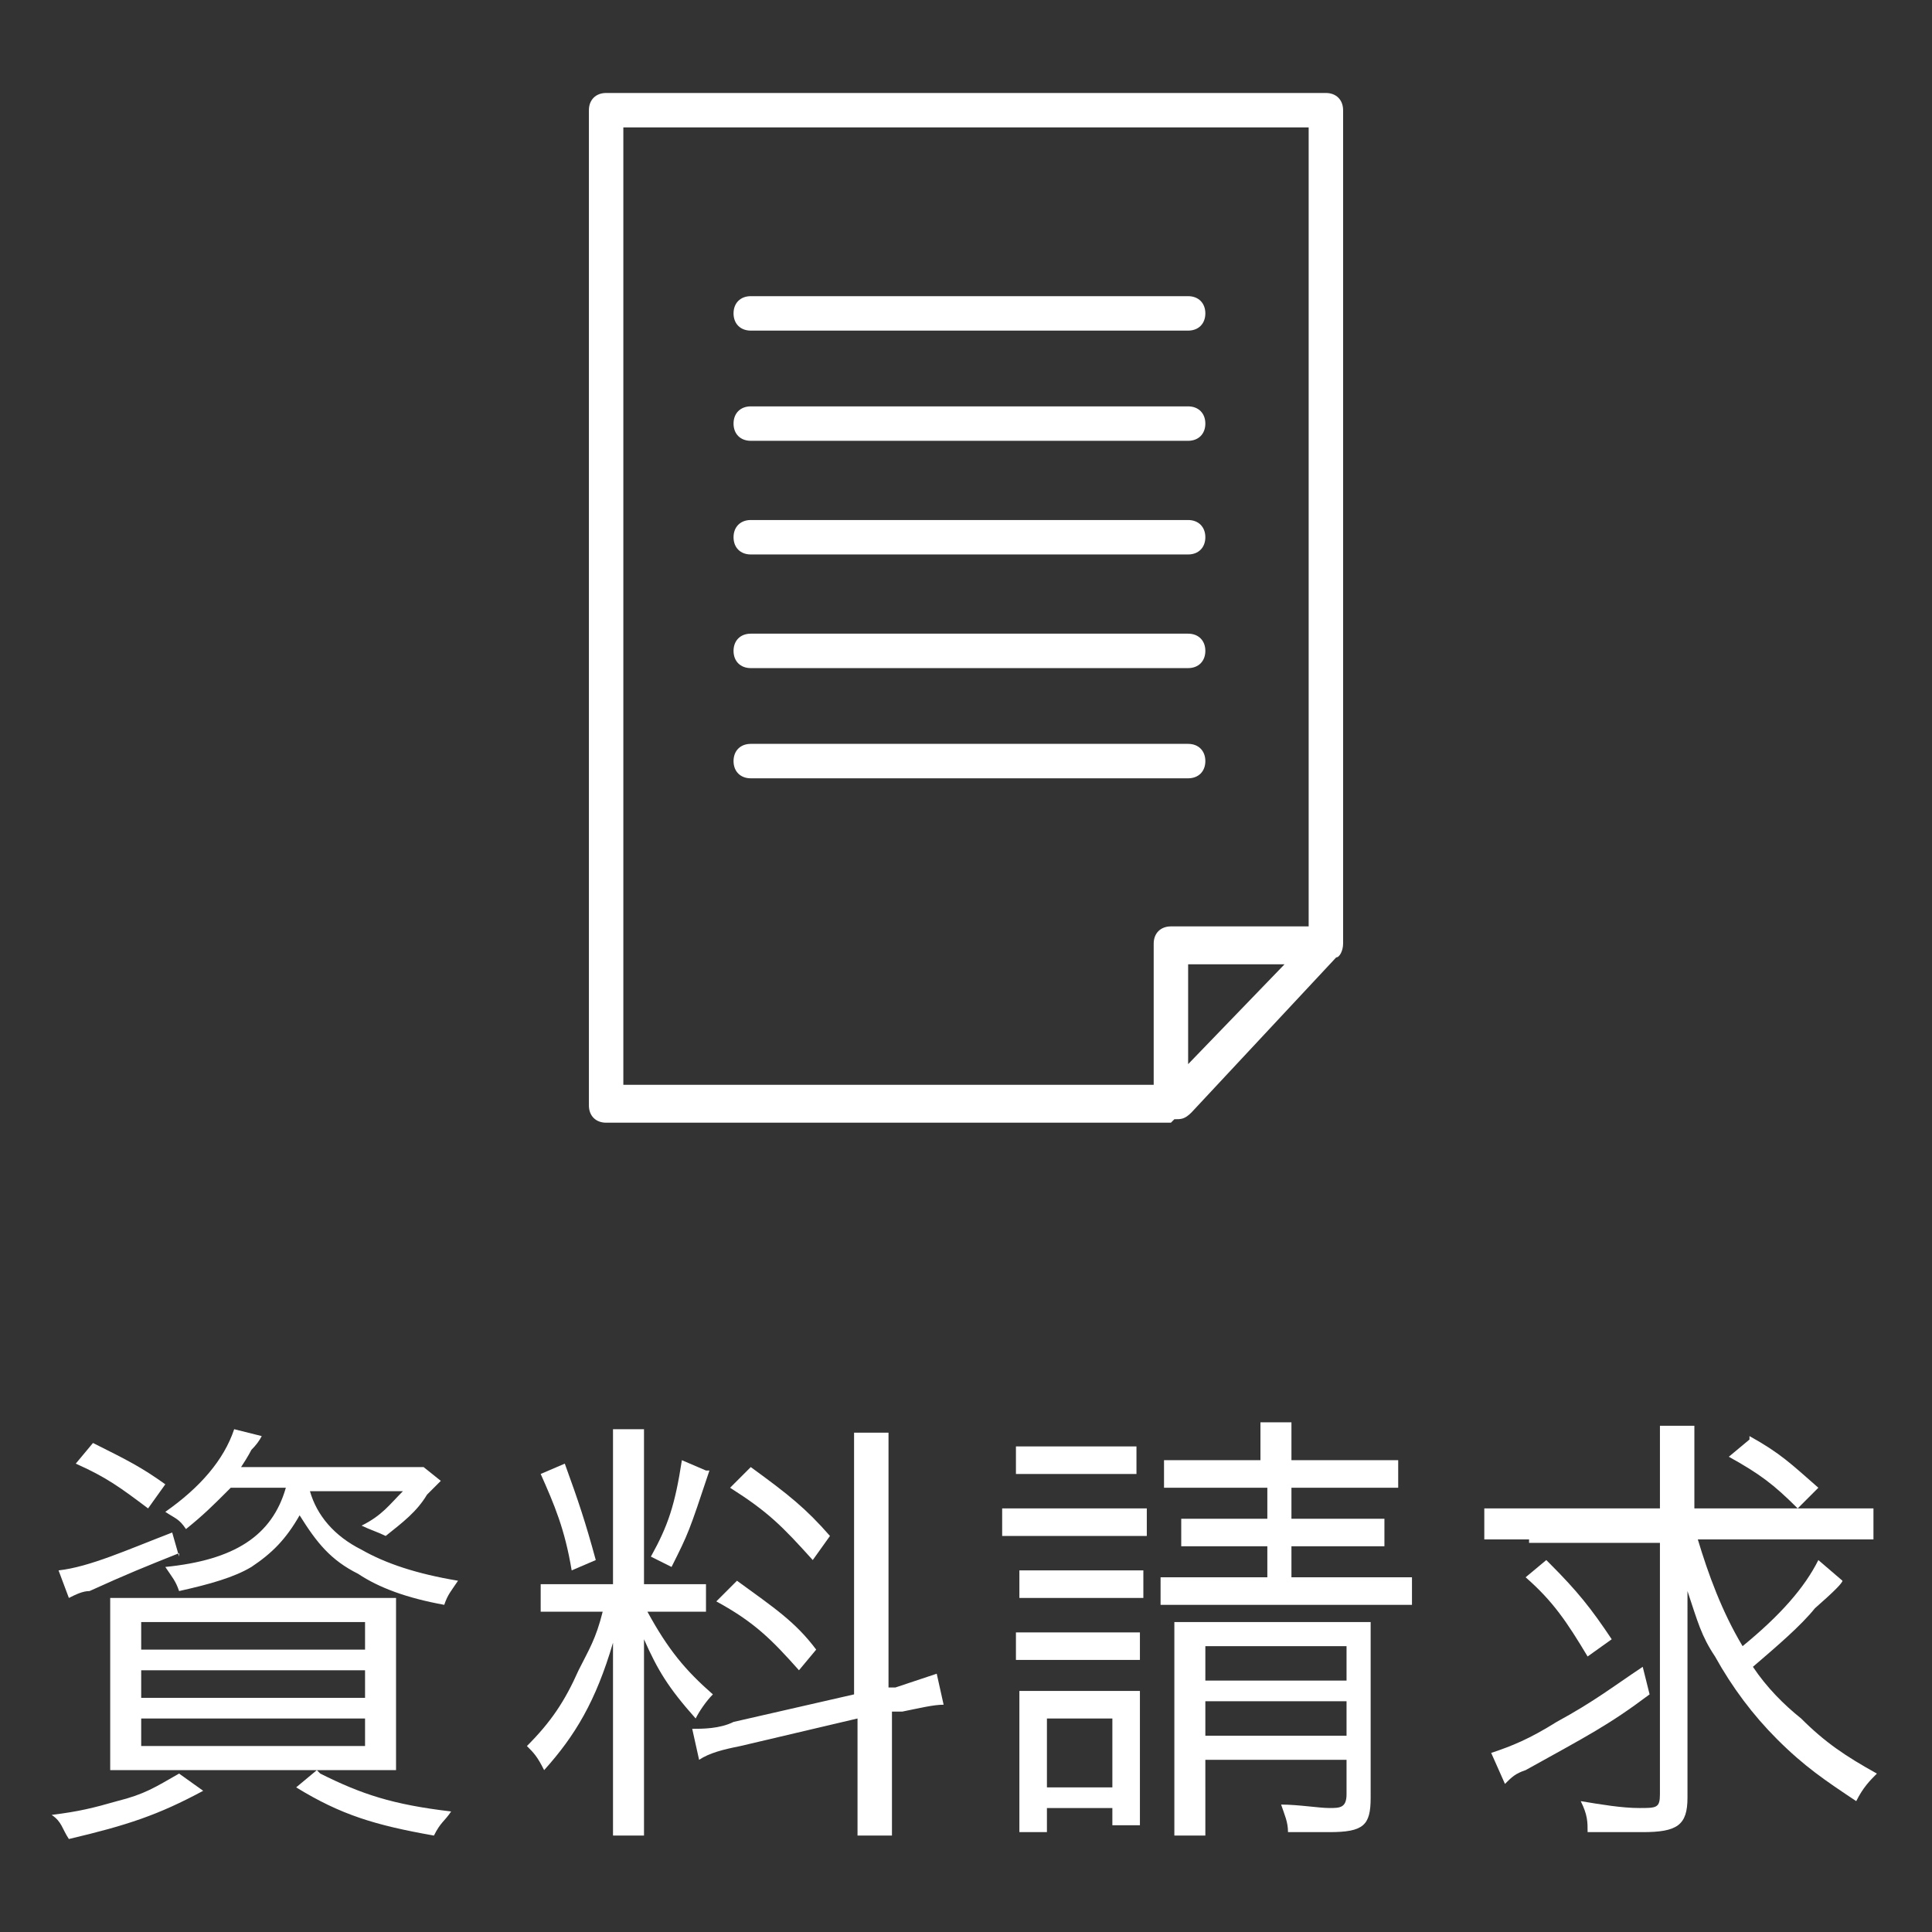 <?xml version="1.0" encoding="UTF-8"?>
<svg id="_レイヤー_1" data-name="レイヤー_1" xmlns="http://www.w3.org/2000/svg" version="1.1" viewBox="0 0 56.1 56.1">
  <rect x="0" y="0" width="56.1" height="56.1" fill="#333333" stroke="none"/>
  <!-- Generator: Adobe Illustrator 29.2.1, SVG Export Plug-In . SVG Version: 2.1.0 Build 116)  -->
  <defs>
    <style>
      .st0 {
        fill-rule: evenodd;
      }

      .st0, .st1 {
        fill: #fff;
      }
    </style>
  </defs>
  <g>
    <path class="st1" d="M5.9,52c-1.3.7-2.2,1-3.9,1.4-.2-.3-.2-.5-.5-.7.8-.1,1.2-.2,1.9-.4.8-.2,1.1-.4,1.8-.8l.7.5ZM5.2,45.1c-1,.4-1.5.6-2.6,1.1-.2,0-.4.1-.6.2l-.3-.8c.9-.1,2-.6,3.3-1.1l.2.7ZM4.3,43.8c-.8-.6-1.2-.9-2.1-1.3l.5-.6c1,.5,1.4.7,2.1,1.2l-.5.7ZM10.1,46.4c.7,0,1,0,1.4,0,0,.4,0,.8,0,1.4v2.3c0,.7,0,1.1,0,1.3-.4,0-.8,0-1.5,0h-5.3c-.6,0-1.1,0-1.5,0,0-.2,0-.7,0-1.3v-2.3c0-.6,0-1,0-1.4.4,0,.7,0,1.4,0h5.5ZM4.1,47.9h6.5v-.8h-6.5v.8ZM4.1,49.3h6.5v-.8h-6.5v.8ZM4.1,50.7h6.5v-.8h-6.5v.8ZM6.6,43.3c-.4.4-.7.7-1.2,1.1-.2-.3-.3-.3-.6-.5,1-.7,1.7-1.5,2-2.4l.8.2q-.1.2-.3.4s-.1.2-.3.5h4.4c.4,0,.6,0,.9,0l.5.4q0,0-.2.2s0,0-.2.2c-.3.5-.7.8-1.2,1.2-.2-.1-.5-.2-.7-.3.6-.3.8-.6,1.2-1h-2.7c.2.7.7,1.3,1.5,1.7.7.4,1.6.7,2.8.9-.2.3-.3.4-.4.7-1.1-.2-1.9-.5-2.5-.9-.8-.4-1.2-.9-1.7-1.7-.4.7-.8,1.1-1.4,1.5-.5.3-1.2.5-2.1.7-.1-.3-.2-.4-.4-.7,2-.2,3.1-.9,3.5-2.3h-1.6ZM9.3,51.5c1.2.6,2.1.9,3.8,1.1-.2.3-.3.3-.5.7-1.7-.3-2.7-.6-4-1.4l.6-.5Z"/>
    <path class="st1" d="M16.8,46.8c-.5,0-.8,0-1.1,0v-.8c.3,0,.6,0,1.1,0h1v-3.1c0-.6,0-1.1,0-1.4h.9c0,.3,0,.7,0,1.4v3.1h.8c.4,0,.7,0,1,0v.8c-.3,0-.6,0-1,0h-.7c.6,1.1,1.1,1.7,1.9,2.4-.2.2-.4.5-.5.7-.8-.9-1.1-1.4-1.5-2.3,0,.5,0,1.7,0,1.9v2.4c0,.6,0,1,0,1.4h-.9c0-.4,0-.8,0-1.4v-2.2c0-.6,0-1.3,0-2-.5,1.7-1.1,2.7-2,3.7-.2-.4-.3-.5-.5-.7.7-.7,1.1-1.3,1.5-2.2.3-.6.5-.9.7-1.7h-.9ZM16.4,42.5c.4,1.1.6,1.7.9,2.8l-.7.3c-.2-1.2-.5-1.9-.9-2.8l.7-.3ZM20.6,42.7c-.6,1.8-.6,1.8-1.1,2.8l-.6-.3c.5-.9.7-1.5.9-2.8l.7.3ZM24.8,43c0-.7,0-1,0-1.4h1c0,.4,0,.7,0,1.4v6h.2c.6-.2.9-.3,1.2-.4l.2.9c-.3,0-.7.1-1.2.2h-.3v2.2c0,.6,0,1,0,1.4h-1c0-.4,0-.7,0-1.4v-2l-3.4.8c-.5.1-.9.2-1.2.4l-.2-.9c.3,0,.8,0,1.2-.2l3.5-.8v-6.2ZM21.4,45.9c1.1.8,1.7,1.2,2.3,2l-.5.6c-.8-.9-1.3-1.4-2.4-2l.6-.6ZM21.8,42.6c1.1.8,1.6,1.2,2.3,2l-.5.7c-.9-1-1.3-1.4-2.4-2.1l.6-.6Z"/>
    <path class="st1" d="M29.1,43.8c.3,0,.5,0,1,0h2.2c.5,0,.8,0,1,0v.8c-.3,0-.5,0-.9,0h-2.3c-.5,0-.7,0-1,0v-.8ZM29.5,42c.3,0,.5,0,.9,0h1.7c.4,0,.6,0,.9,0v.8c-.3,0-.6,0-.9,0h-1.7c-.4,0-.7,0-.9,0v-.8ZM29.6,45.6c.2,0,.5,0,.9,0h1.8c.4,0,.6,0,.9,0v.8c-.3,0-.5,0-.9,0h-1.8c-.4,0-.6,0-.9,0v-.8ZM29.6,47.4c.3,0,.5,0,.9,0h1.7c.4,0,.6,0,.9,0v.8c-.3,0-.5,0-.9,0h-1.8c-.4,0-.6,0-.9,0v-.8ZM29.6,53.2c0-.4,0-.8,0-1.3v-1.7c0-.5,0-.7,0-1.1.3,0,.6,0,1.1,0h1.5c.5,0,.7,0,.9,0,0,.3,0,.5,0,1v1.8c0,.4,0,.8,0,1.1h-.8v-.5h-1.9v.7h-.8ZM30.4,51.9h1.9v-2h-1.9v2ZM35,43.2c-.6,0-.9,0-1.2,0v-.8c.4,0,.6,0,1.2,0h1.6c0-.5,0-.7,0-1.1h.9c0,.3,0,.5,0,1.1h1.9c.6,0,.9,0,1.2,0v.8c-.3,0-.6,0-1.2,0h-1.9v.9h1.5c.6,0,.9,0,1.2,0v.8c-.4,0-.7,0-1.2,0h-1.5v.9h2.2c.6,0,.9,0,1.3,0v.8c-.4,0-.7,0-1.3,0h-4.7c-.6,0-.9,0-1.3,0v-.8c.3,0,.7,0,1.3,0h1.8v-.9h-1.3c-.5,0-.8,0-1.2,0v-.8c.3,0,.6,0,1.2,0h1.3v-.9h-1.6ZM35,51.9c0,.7,0,1.1,0,1.4h-.9c0-.3,0-.7,0-1.4v-3.7c0-.6,0-.8,0-1.1.4,0,.7,0,1.2,0h3.3c.6,0,.9,0,1.2,0,0,.3,0,.7,0,1.4v3.7c0,.8-.2,1-1.2,1s-.7,0-1.2,0c0-.3-.1-.5-.2-.8.5,0,1.1.1,1.4.1s.5,0,.5-.4v-1h-4.1v.8ZM39.1,48.8v-1h-4.1v1h4.1ZM39.1,50.4v-1h-4.1v1h4.1Z"/>
    <path class="st1" d="M44.4,44.7c-.5,0-.9,0-1.3,0v-.9c.4,0,.7,0,1.3,0h3.8v-1c0-.6,0-1,0-1.4h1c0,.4,0,.8,0,1.4v1h3.9c.6,0,1,0,1.3,0v.9c-.4,0-.8,0-1.3,0h-3.8c.3,1,.7,2.1,1.3,3.1,1.1-.9,1.8-1.7,2.2-2.5l.7.6q0,.1-.8.8c-.4.5-1.1,1.1-1.8,1.7.4.6.9,1.1,1.4,1.5.7.7,1.3,1.1,2.2,1.6-.2.2-.4.4-.6.8-.9-.6-1.5-1-2.3-1.8-.7-.7-1.3-1.5-1.8-2.4-.4-.6-.5-1-.8-1.9,0,.4,0,1.8,0,2.2v3.8c0,.8-.3,1-1.3,1s-1.1,0-1.6,0c0-.3,0-.5-.2-.9.6.1,1.2.2,1.7.2s.6,0,.6-.4v-7.3h-3.8ZM47.9,49.2c-1.2.9-1.8,1.2-3.6,2.2-.3.1-.4.2-.6.4l-.4-.9c.6-.2,1.1-.4,1.9-.9,1.1-.6,1.6-1,2.5-1.6l.2.8ZM45,45.4c.8.8,1.2,1.3,1.8,2.2l-.7.5c-.6-1-1-1.6-1.8-2.3l.6-.5ZM50.8,41.7c.9.5,1.2.8,2,1.5l-.6.6c-.7-.7-1.1-1-2-1.5l.6-.5Z"/>
  </g>
  <path class="st0" d="M34.1,32.5c.2,0,.3,0,.5-.2l4.2-4.5s0,0,0,0c.1,0,.2-.2.2-.4V3.2c0-.3-.2-.5-.5-.5h-20.9c-.3,0-.5.2-.5.5v28.9c0,.3.2.5.5.5h16.4s0,0,0,0h0ZM38,26.9h-4c-.3,0-.5.2-.5.5v4.1h-15.4V3.7h19.9v23.3h0ZM34.5,30.9l2.8-2.9h-2.8v2.9h0ZM34.5,21.6h-12.7c-.3,0-.5.2-.5.5s.2.5.5.5h12.7c.3,0,.5-.2.5-.5s-.2-.5-.5-.5h0ZM34.5,18.4h-12.7c-.3,0-.5.2-.5.5s.2.5.5.5h12.7c.3,0,.5-.2.5-.5s-.2-.5-.5-.5h0ZM34.5,15.1h-12.7c-.3,0-.5.2-.5.5s.2.5.5.5h12.7c.3,0,.5-.2.5-.5s-.2-.5-.5-.5h0ZM34.5,11.8h-12.7c-.3,0-.5.2-.5.5s.2.5.5.5h12.7c.3,0,.5-.2.5-.5s-.2-.5-.5-.5h0ZM34.5,8.6h-12.7c-.3,0-.5.2-.5.5s.2.5.5.5h12.7c.3,0,.5-.2.5-.5s-.2-.5-.5-.5h0Z"/>
</svg>